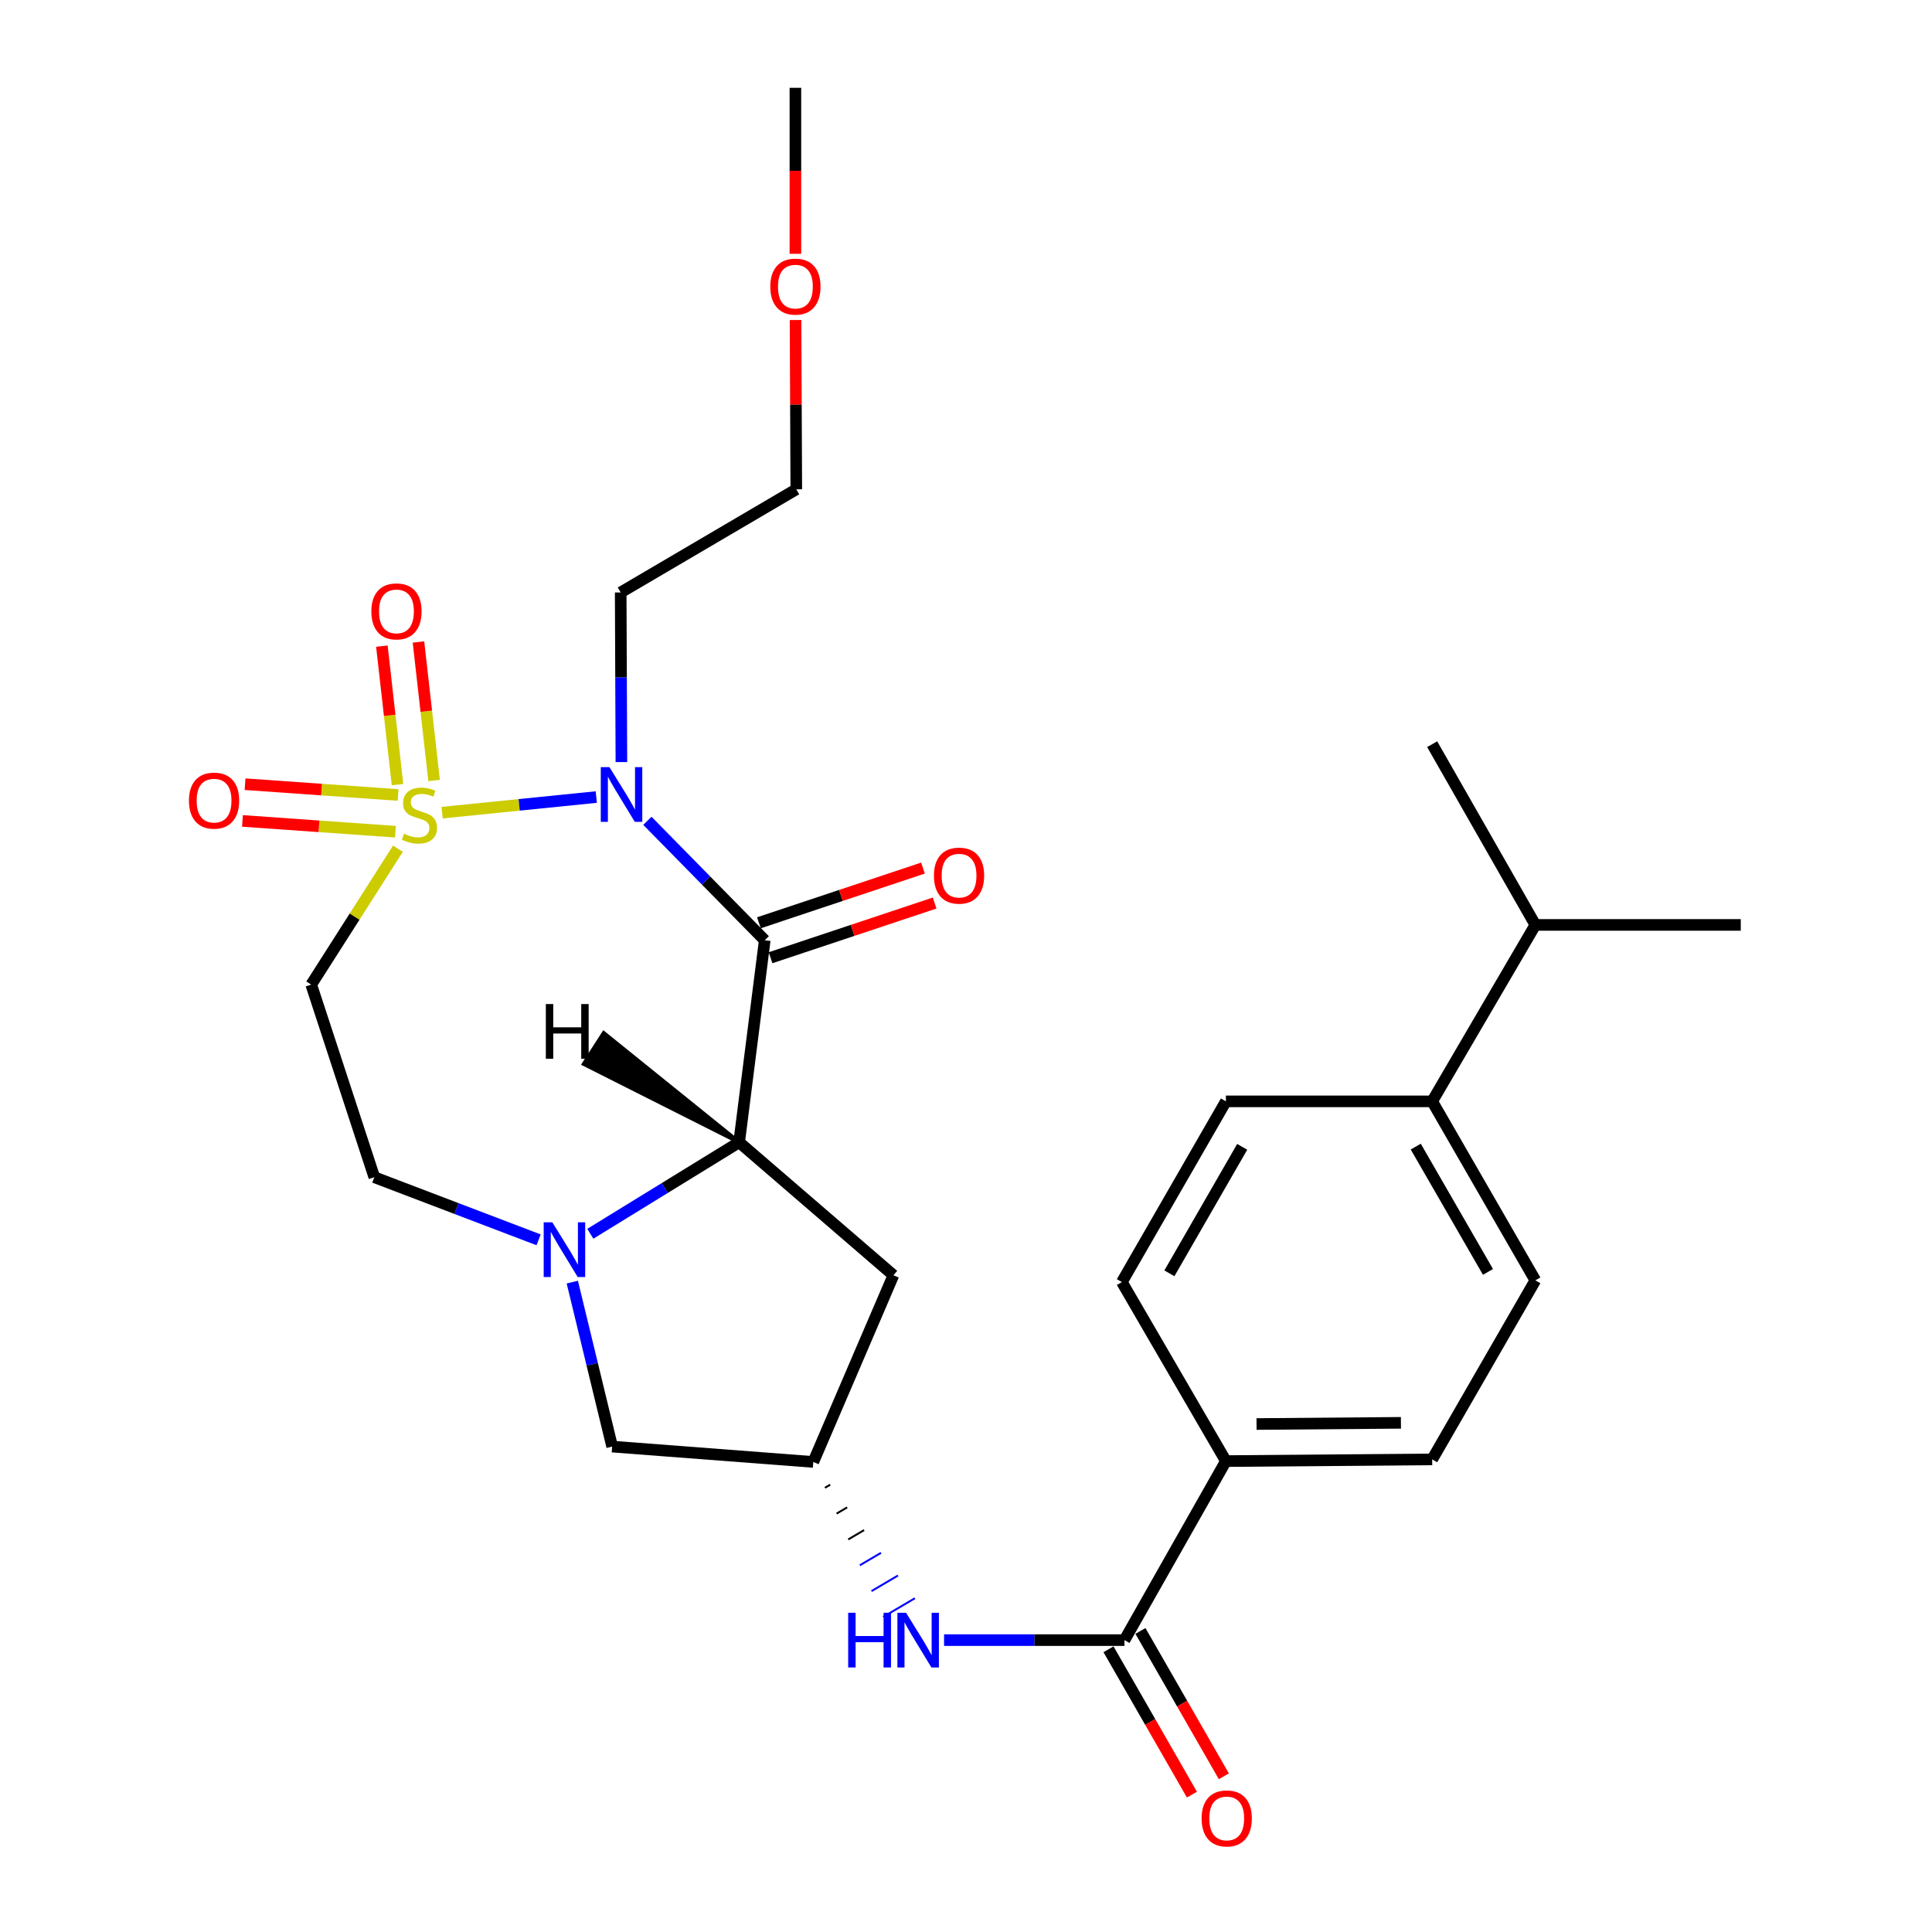 <?xml version='1.0' encoding='iso-8859-1'?>
<svg version='1.1' baseProfile='full'
              xmlns='http://www.w3.org/2000/svg'
                      xmlns:rdkit='http://www.rdkit.org/xml'
                      xmlns:xlink='http://www.w3.org/1999/xlink'
                  xml:space='preserve'
width='1000px' height='1000px' viewBox='0 0 1000 1000'>
<!-- END OF HEADER -->
<rect style='opacity:1.0;fill:#FFFFFF;stroke:none' width='1000' height='1000' x='0' y='0'> </rect>
<path class='bond-0' d='M 228.826,420.63 L 268.728,416.59' style='fill:none;fill-rule:evenodd;stroke:#CCCC00;stroke-width:6px;stroke-linecap:butt;stroke-linejoin:miter;stroke-opacity:1' />
<path class='bond-0' d='M 268.728,416.59 L 308.63,412.551' style='fill:none;fill-rule:evenodd;stroke:#0000FF;stroke-width:6px;stroke-linecap:butt;stroke-linejoin:miter;stroke-opacity:1' />
<path class='bond-4' d='M 205.962,439.299 L 183.525,474.464' style='fill:none;fill-rule:evenodd;stroke:#CCCC00;stroke-width:6px;stroke-linecap:butt;stroke-linejoin:miter;stroke-opacity:1' />
<path class='bond-4' d='M 183.525,474.464 L 161.088,509.629' style='fill:none;fill-rule:evenodd;stroke:#000000;stroke-width:6px;stroke-linecap:butt;stroke-linejoin:miter;stroke-opacity:1' />
<path class='bond-9' d='M 224.692,403.972 L 220.644,368.133' style='fill:none;fill-rule:evenodd;stroke:#CCCC00;stroke-width:6px;stroke-linecap:butt;stroke-linejoin:miter;stroke-opacity:1' />
<path class='bond-9' d='M 220.644,368.133 L 216.595,332.293' style='fill:none;fill-rule:evenodd;stroke:#FF0000;stroke-width:6px;stroke-linecap:butt;stroke-linejoin:miter;stroke-opacity:1' />
<path class='bond-9' d='M 205.755,406.112 L 201.706,370.272' style='fill:none;fill-rule:evenodd;stroke:#CCCC00;stroke-width:6px;stroke-linecap:butt;stroke-linejoin:miter;stroke-opacity:1' />
<path class='bond-9' d='M 201.706,370.272 L 197.658,334.433' style='fill:none;fill-rule:evenodd;stroke:#FF0000;stroke-width:6px;stroke-linecap:butt;stroke-linejoin:miter;stroke-opacity:1' />
<path class='bond-10' d='M 206.044,411.482 L 166.44,408.689' style='fill:none;fill-rule:evenodd;stroke:#CCCC00;stroke-width:6px;stroke-linecap:butt;stroke-linejoin:miter;stroke-opacity:1' />
<path class='bond-10' d='M 166.44,408.689 L 126.837,405.897' style='fill:none;fill-rule:evenodd;stroke:#FF0000;stroke-width:6px;stroke-linecap:butt;stroke-linejoin:miter;stroke-opacity:1' />
<path class='bond-10' d='M 204.703,430.492 L 165.1,427.7' style='fill:none;fill-rule:evenodd;stroke:#CCCC00;stroke-width:6px;stroke-linecap:butt;stroke-linejoin:miter;stroke-opacity:1' />
<path class='bond-10' d='M 165.1,427.7 L 125.497,424.908' style='fill:none;fill-rule:evenodd;stroke:#FF0000;stroke-width:6px;stroke-linecap:butt;stroke-linejoin:miter;stroke-opacity:1' />
<path class='bond-1' d='M 335.088,424.85 L 365.458,455.763' style='fill:none;fill-rule:evenodd;stroke:#0000FF;stroke-width:6px;stroke-linecap:butt;stroke-linejoin:miter;stroke-opacity:1' />
<path class='bond-1' d='M 365.458,455.763 L 395.828,486.675' style='fill:none;fill-rule:evenodd;stroke:#000000;stroke-width:6px;stroke-linecap:butt;stroke-linejoin:miter;stroke-opacity:1' />
<path class='bond-15' d='M 321.634,394.453 L 321.451,350.553' style='fill:none;fill-rule:evenodd;stroke:#0000FF;stroke-width:6px;stroke-linecap:butt;stroke-linejoin:miter;stroke-opacity:1' />
<path class='bond-15' d='M 321.451,350.553 L 321.269,306.653' style='fill:none;fill-rule:evenodd;stroke:#000000;stroke-width:6px;stroke-linecap:butt;stroke-linejoin:miter;stroke-opacity:1' />
<path class='bond-2' d='M 395.828,486.675 L 382.582,591.239' style='fill:none;fill-rule:evenodd;stroke:#000000;stroke-width:6px;stroke-linecap:butt;stroke-linejoin:miter;stroke-opacity:1' />
<path class='bond-13' d='M 398.842,495.715 L 441.303,481.558' style='fill:none;fill-rule:evenodd;stroke:#000000;stroke-width:6px;stroke-linecap:butt;stroke-linejoin:miter;stroke-opacity:1' />
<path class='bond-13' d='M 441.303,481.558 L 483.764,467.401' style='fill:none;fill-rule:evenodd;stroke:#FF0000;stroke-width:6px;stroke-linecap:butt;stroke-linejoin:miter;stroke-opacity:1' />
<path class='bond-13' d='M 392.814,477.635 L 435.275,463.479' style='fill:none;fill-rule:evenodd;stroke:#000000;stroke-width:6px;stroke-linecap:butt;stroke-linejoin:miter;stroke-opacity:1' />
<path class='bond-13' d='M 435.275,463.479 L 477.736,449.322' style='fill:none;fill-rule:evenodd;stroke:#FF0000;stroke-width:6px;stroke-linecap:butt;stroke-linejoin:miter;stroke-opacity:1' />
<path class='bond-7' d='M 382.582,591.239 L 462.435,660.07' style='fill:none;fill-rule:evenodd;stroke:#000000;stroke-width:6px;stroke-linecap:butt;stroke-linejoin:miter;stroke-opacity:1' />
<path class='bond-28' d='M 382.582,591.239 L 344.065,614.92' style='fill:none;fill-rule:evenodd;stroke:#000000;stroke-width:6px;stroke-linecap:butt;stroke-linejoin:miter;stroke-opacity:1' />
<path class='bond-28' d='M 344.065,614.92 L 305.547,638.6' style='fill:none;fill-rule:evenodd;stroke:#0000FF;stroke-width:6px;stroke-linecap:butt;stroke-linejoin:miter;stroke-opacity:1' />
<path class='bond-31' d='M 382.582,591.239 L 312.495,534.701 L 302.167,550.717 Z' style='fill:#000000;fill-rule:evenodd;fill-opacity:1;stroke:#000000;stroke-width:2px;stroke-linecap:butt;stroke-linejoin:miter;stroke-opacity:1;' />
<path class='bond-3' d='M 278.78,641.738 L 236.26,625.53' style='fill:none;fill-rule:evenodd;stroke:#0000FF;stroke-width:6px;stroke-linecap:butt;stroke-linejoin:miter;stroke-opacity:1' />
<path class='bond-3' d='M 236.26,625.53 L 193.741,609.323' style='fill:none;fill-rule:evenodd;stroke:#000000;stroke-width:6px;stroke-linecap:butt;stroke-linejoin:miter;stroke-opacity:1' />
<path class='bond-11' d='M 296.22,663.617 L 306.537,706.184' style='fill:none;fill-rule:evenodd;stroke:#0000FF;stroke-width:6px;stroke-linecap:butt;stroke-linejoin:miter;stroke-opacity:1' />
<path class='bond-11' d='M 306.537,706.184 L 316.854,748.752' style='fill:none;fill-rule:evenodd;stroke:#000000;stroke-width:6px;stroke-linecap:butt;stroke-linejoin:miter;stroke-opacity:1' />
<path class='bond-12' d='M 161.088,509.629 L 193.741,609.323' style='fill:none;fill-rule:evenodd;stroke:#000000;stroke-width:6px;stroke-linecap:butt;stroke-linejoin:miter;stroke-opacity:1' />
<path class='bond-5' d='M 582.023,848.922 L 535.334,848.922' style='fill:none;fill-rule:evenodd;stroke:#000000;stroke-width:6px;stroke-linecap:butt;stroke-linejoin:miter;stroke-opacity:1' />
<path class='bond-5' d='M 535.334,848.922 L 488.645,848.922' style='fill:none;fill-rule:evenodd;stroke:#0000FF;stroke-width:6px;stroke-linecap:butt;stroke-linejoin:miter;stroke-opacity:1' />
<path class='bond-14' d='M 582.023,848.922 L 634.527,756.259' style='fill:none;fill-rule:evenodd;stroke:#000000;stroke-width:6px;stroke-linecap:butt;stroke-linejoin:miter;stroke-opacity:1' />
<path class='bond-16' d='M 573.758,853.666 L 595.35,891.281' style='fill:none;fill-rule:evenodd;stroke:#000000;stroke-width:6px;stroke-linecap:butt;stroke-linejoin:miter;stroke-opacity:1' />
<path class='bond-16' d='M 595.35,891.281 L 616.941,928.896' style='fill:none;fill-rule:evenodd;stroke:#FF0000;stroke-width:6px;stroke-linecap:butt;stroke-linejoin:miter;stroke-opacity:1' />
<path class='bond-16' d='M 590.287,844.178 L 611.878,881.793' style='fill:none;fill-rule:evenodd;stroke:#000000;stroke-width:6px;stroke-linecap:butt;stroke-linejoin:miter;stroke-opacity:1' />
<path class='bond-16' d='M 611.878,881.793 L 633.469,919.408' style='fill:none;fill-rule:evenodd;stroke:#FF0000;stroke-width:6px;stroke-linecap:butt;stroke-linejoin:miter;stroke-opacity:1' />
<path class='bond-6' d='M 426.988,770.073 L 429.726,768.462' style='fill:none;fill-rule:evenodd;stroke:#000000;stroke-width:1.0px;stroke-linecap:butt;stroke-linejoin:miter;stroke-opacity:1' />
<path class='bond-6' d='M 433.014,783.442 L 438.489,780.22' style='fill:none;fill-rule:evenodd;stroke:#000000;stroke-width:1.0px;stroke-linecap:butt;stroke-linejoin:miter;stroke-opacity:1' />
<path class='bond-6' d='M 439.039,796.812 L 447.251,791.979' style='fill:none;fill-rule:evenodd;stroke:#000000;stroke-width:1.0px;stroke-linecap:butt;stroke-linejoin:miter;stroke-opacity:1' />
<path class='bond-6' d='M 445.064,810.181 L 456.014,803.737' style='fill:none;fill-rule:evenodd;stroke:#0000FF;stroke-width:1.0px;stroke-linecap:butt;stroke-linejoin:miter;stroke-opacity:1' />
<path class='bond-6' d='M 451.09,823.551 L 464.777,815.495' style='fill:none;fill-rule:evenodd;stroke:#0000FF;stroke-width:1.0px;stroke-linecap:butt;stroke-linejoin:miter;stroke-opacity:1' />
<path class='bond-6' d='M 457.115,836.92 L 473.54,827.254' style='fill:none;fill-rule:evenodd;stroke:#0000FF;stroke-width:1.0px;stroke-linecap:butt;stroke-linejoin:miter;stroke-opacity:1' />
<path class='bond-29' d='M 462.435,660.07 L 420.963,756.703' style='fill:none;fill-rule:evenodd;stroke:#000000;stroke-width:6px;stroke-linecap:butt;stroke-linejoin:miter;stroke-opacity:1' />
<path class='bond-8' d='M 420.963,756.703 L 316.854,748.752' style='fill:none;fill-rule:evenodd;stroke:#000000;stroke-width:6px;stroke-linecap:butt;stroke-linejoin:miter;stroke-opacity:1' />
<path class='bond-18' d='M 634.527,756.259 L 580.678,663.595' style='fill:none;fill-rule:evenodd;stroke:#000000;stroke-width:6px;stroke-linecap:butt;stroke-linejoin:miter;stroke-opacity:1' />
<path class='bond-19' d='M 634.527,756.259 L 741.293,755.38' style='fill:none;fill-rule:evenodd;stroke:#000000;stroke-width:6px;stroke-linecap:butt;stroke-linejoin:miter;stroke-opacity:1' />
<path class='bond-19' d='M 650.385,737.07 L 725.121,736.454' style='fill:none;fill-rule:evenodd;stroke:#000000;stroke-width:6px;stroke-linecap:butt;stroke-linejoin:miter;stroke-opacity:1' />
<path class='bond-24' d='M 321.269,306.653 L 412.154,253.27' style='fill:none;fill-rule:evenodd;stroke:#000000;stroke-width:6px;stroke-linecap:butt;stroke-linejoin:miter;stroke-opacity:1' />
<path class='bond-17' d='M 741.293,570.064 L 794.697,662.716' style='fill:none;fill-rule:evenodd;stroke:#000000;stroke-width:6px;stroke-linecap:butt;stroke-linejoin:miter;stroke-opacity:1' />
<path class='bond-17' d='M 732.792,593.479 L 770.175,658.336' style='fill:none;fill-rule:evenodd;stroke:#000000;stroke-width:6px;stroke-linecap:butt;stroke-linejoin:miter;stroke-opacity:1' />
<path class='bond-22' d='M 741.293,570.064 L 794.697,478.734' style='fill:none;fill-rule:evenodd;stroke:#000000;stroke-width:6px;stroke-linecap:butt;stroke-linejoin:miter;stroke-opacity:1' />
<path class='bond-30' d='M 741.293,570.064 L 634.527,570.064' style='fill:none;fill-rule:evenodd;stroke:#000000;stroke-width:6px;stroke-linecap:butt;stroke-linejoin:miter;stroke-opacity:1' />
<path class='bond-21' d='M 580.678,663.595 L 634.527,570.064' style='fill:none;fill-rule:evenodd;stroke:#000000;stroke-width:6px;stroke-linecap:butt;stroke-linejoin:miter;stroke-opacity:1' />
<path class='bond-21' d='M 605.272,659.074 L 642.966,593.602' style='fill:none;fill-rule:evenodd;stroke:#000000;stroke-width:6px;stroke-linecap:butt;stroke-linejoin:miter;stroke-opacity:1' />
<path class='bond-20' d='M 741.293,755.38 L 794.697,662.716' style='fill:none;fill-rule:evenodd;stroke:#000000;stroke-width:6px;stroke-linecap:butt;stroke-linejoin:miter;stroke-opacity:1' />
<path class='bond-25' d='M 794.697,478.734 L 901.019,478.734' style='fill:none;fill-rule:evenodd;stroke:#000000;stroke-width:6px;stroke-linecap:butt;stroke-linejoin:miter;stroke-opacity:1' />
<path class='bond-26' d='M 794.697,478.734 L 741.293,385.192' style='fill:none;fill-rule:evenodd;stroke:#000000;stroke-width:6px;stroke-linecap:butt;stroke-linejoin:miter;stroke-opacity:1' />
<path class='bond-23' d='M 411.774,165.646 L 411.964,209.458' style='fill:none;fill-rule:evenodd;stroke:#FF0000;stroke-width:6px;stroke-linecap:butt;stroke-linejoin:miter;stroke-opacity:1' />
<path class='bond-23' d='M 411.964,209.458 L 412.154,253.27' style='fill:none;fill-rule:evenodd;stroke:#000000;stroke-width:6px;stroke-linecap:butt;stroke-linejoin:miter;stroke-opacity:1' />
<path class='bond-27' d='M 411.699,131.371 L 411.699,88.413' style='fill:none;fill-rule:evenodd;stroke:#FF0000;stroke-width:6px;stroke-linecap:butt;stroke-linejoin:miter;stroke-opacity:1' />
<path class='bond-27' d='M 411.699,88.413 L 411.699,45.455' style='fill:none;fill-rule:evenodd;stroke:#000000;stroke-width:6px;stroke-linecap:butt;stroke-linejoin:miter;stroke-opacity:1' />
<path  class='atom-0' d='M 209.118 431.535
Q 209.438 431.655, 210.758 432.215
Q 212.078 432.775, 213.518 433.135
Q 214.998 433.455, 216.438 433.455
Q 219.118 433.455, 220.678 432.175
Q 222.238 430.855, 222.238 428.575
Q 222.238 427.015, 221.438 426.055
Q 220.678 425.095, 219.478 424.575
Q 218.278 424.055, 216.278 423.455
Q 213.758 422.695, 212.238 421.975
Q 210.758 421.255, 209.678 419.735
Q 208.638 418.215, 208.638 415.655
Q 208.638 412.095, 211.038 409.895
Q 213.478 407.695, 218.278 407.695
Q 221.558 407.695, 225.278 409.255
L 224.358 412.335
Q 220.958 410.935, 218.398 410.935
Q 215.638 410.935, 214.118 412.095
Q 212.598 413.215, 212.638 415.175
Q 212.638 416.695, 213.398 417.615
Q 214.198 418.535, 215.318 419.055
Q 216.478 419.575, 218.398 420.175
Q 220.958 420.975, 222.478 421.775
Q 223.998 422.575, 225.078 424.215
Q 226.198 425.815, 226.198 428.575
Q 226.198 432.495, 223.558 434.615
Q 220.958 436.695, 216.598 436.695
Q 214.078 436.695, 212.158 436.135
Q 210.278 435.615, 208.038 434.695
L 209.118 431.535
' fill='#CCCC00'/>
<path  class='atom-1' d='M 315.443 397.067
L 324.723 412.067
Q 325.643 413.547, 327.123 416.227
Q 328.603 418.907, 328.683 419.067
L 328.683 397.067
L 332.443 397.067
L 332.443 425.387
L 328.563 425.387
L 318.603 408.987
Q 317.443 407.067, 316.203 404.867
Q 315.003 402.667, 314.643 401.987
L 314.643 425.387
L 310.963 425.387
L 310.963 397.067
L 315.443 397.067
' fill='#0000FF'/>
<path  class='atom-4' d='M 285.893 632.675
L 295.173 647.675
Q 296.093 649.155, 297.573 651.835
Q 299.053 654.515, 299.133 654.675
L 299.133 632.675
L 302.893 632.675
L 302.893 660.995
L 299.013 660.995
L 289.053 644.595
Q 287.893 642.675, 286.653 640.475
Q 285.453 638.275, 285.093 637.595
L 285.093 660.995
L 281.413 660.995
L 281.413 632.675
L 285.893 632.675
' fill='#0000FF'/>
<path  class='atom-7' d='M 439.015 834.762
L 442.855 834.762
L 442.855 846.802
L 457.335 846.802
L 457.335 834.762
L 461.175 834.762
L 461.175 863.082
L 457.335 863.082
L 457.335 850.002
L 442.855 850.002
L 442.855 863.082
L 439.015 863.082
L 439.015 834.762
' fill='#0000FF'/>
<path  class='atom-7' d='M 468.975 834.762
L 478.255 849.762
Q 479.175 851.242, 480.655 853.922
Q 482.135 856.602, 482.215 856.762
L 482.215 834.762
L 485.975 834.762
L 485.975 863.082
L 482.095 863.082
L 472.135 846.682
Q 470.975 844.762, 469.735 842.562
Q 468.535 840.362, 468.175 839.682
L 468.175 863.082
L 464.495 863.082
L 464.495 834.762
L 468.975 834.762
' fill='#0000FF'/>
<path  class='atom-10' d='M 192.207 316.452
Q 192.207 309.652, 195.567 305.852
Q 198.927 302.052, 205.207 302.052
Q 211.487 302.052, 214.847 305.852
Q 218.207 309.652, 218.207 316.452
Q 218.207 323.332, 214.807 327.252
Q 211.407 331.132, 205.207 331.132
Q 198.967 331.132, 195.567 327.252
Q 192.207 323.372, 192.207 316.452
M 205.207 327.932
Q 209.527 327.932, 211.847 325.052
Q 214.207 322.132, 214.207 316.452
Q 214.207 310.892, 211.847 308.092
Q 209.527 305.252, 205.207 305.252
Q 200.887 305.252, 198.527 308.052
Q 196.207 310.852, 196.207 316.452
Q 196.207 322.172, 198.527 325.052
Q 200.887 327.932, 205.207 327.932
' fill='#FF0000'/>
<path  class='atom-11' d='M 97.797 414.399
Q 97.797 407.599, 101.157 403.799
Q 104.517 399.999, 110.797 399.999
Q 117.077 399.999, 120.437 403.799
Q 123.797 407.599, 123.797 414.399
Q 123.797 421.279, 120.397 425.199
Q 116.997 429.079, 110.797 429.079
Q 104.557 429.079, 101.157 425.199
Q 97.797 421.319, 97.797 414.399
M 110.797 425.879
Q 115.117 425.879, 117.437 422.999
Q 119.797 420.079, 119.797 414.399
Q 119.797 408.839, 117.437 406.039
Q 115.117 403.199, 110.797 403.199
Q 106.477 403.199, 104.117 405.999
Q 101.797 408.799, 101.797 414.399
Q 101.797 420.119, 104.117 422.999
Q 106.477 425.879, 110.797 425.879
' fill='#FF0000'/>
<path  class='atom-14' d='M 483.4 453.224
Q 483.4 446.424, 486.76 442.624
Q 490.12 438.824, 496.4 438.824
Q 502.68 438.824, 506.04 442.624
Q 509.4 446.424, 509.4 453.224
Q 509.4 460.104, 506 464.024
Q 502.6 467.904, 496.4 467.904
Q 490.16 467.904, 486.76 464.024
Q 483.4 460.144, 483.4 453.224
M 496.4 464.704
Q 500.72 464.704, 503.04 461.824
Q 505.4 458.904, 505.4 453.224
Q 505.4 447.664, 503.04 444.864
Q 500.72 442.024, 496.4 442.024
Q 492.08 442.024, 489.72 444.824
Q 487.4 447.624, 487.4 453.224
Q 487.4 458.944, 489.72 461.824
Q 492.08 464.704, 496.4 464.704
' fill='#FF0000'/>
<path  class='atom-17' d='M 621.95 941.21
Q 621.95 934.41, 625.31 930.61
Q 628.67 926.81, 634.95 926.81
Q 641.23 926.81, 644.59 930.61
Q 647.95 934.41, 647.95 941.21
Q 647.95 948.09, 644.55 952.01
Q 641.15 955.89, 634.95 955.89
Q 628.71 955.89, 625.31 952.01
Q 621.95 948.13, 621.95 941.21
M 634.95 952.69
Q 639.27 952.69, 641.59 949.81
Q 643.95 946.89, 643.95 941.21
Q 643.95 935.65, 641.59 932.85
Q 639.27 930.01, 634.95 930.01
Q 630.63 930.01, 628.27 932.81
Q 625.95 935.61, 625.95 941.21
Q 625.95 946.93, 628.27 949.81
Q 630.63 952.69, 634.95 952.69
' fill='#FF0000'/>
<path  class='atom-24' d='M 398.699 148.341
Q 398.699 141.541, 402.059 137.741
Q 405.419 133.941, 411.699 133.941
Q 417.979 133.941, 421.339 137.741
Q 424.699 141.541, 424.699 148.341
Q 424.699 155.221, 421.299 159.141
Q 417.899 163.021, 411.699 163.021
Q 405.459 163.021, 402.059 159.141
Q 398.699 155.261, 398.699 148.341
M 411.699 159.821
Q 416.019 159.821, 418.339 156.941
Q 420.699 154.021, 420.699 148.341
Q 420.699 142.781, 418.339 139.981
Q 416.019 137.141, 411.699 137.141
Q 407.379 137.141, 405.019 139.941
Q 402.699 142.741, 402.699 148.341
Q 402.699 154.061, 405.019 156.941
Q 407.379 159.821, 411.699 159.821
' fill='#FF0000'/>
<path  class='atom-29' d='M 282.524 519.697
L 286.364 519.697
L 286.364 531.737
L 300.844 531.737
L 300.844 519.697
L 304.684 519.697
L 304.684 548.017
L 300.844 548.017
L 300.844 534.937
L 286.364 534.937
L 286.364 548.017
L 282.524 548.017
L 282.524 519.697
' fill='#000000'/>
</svg>
